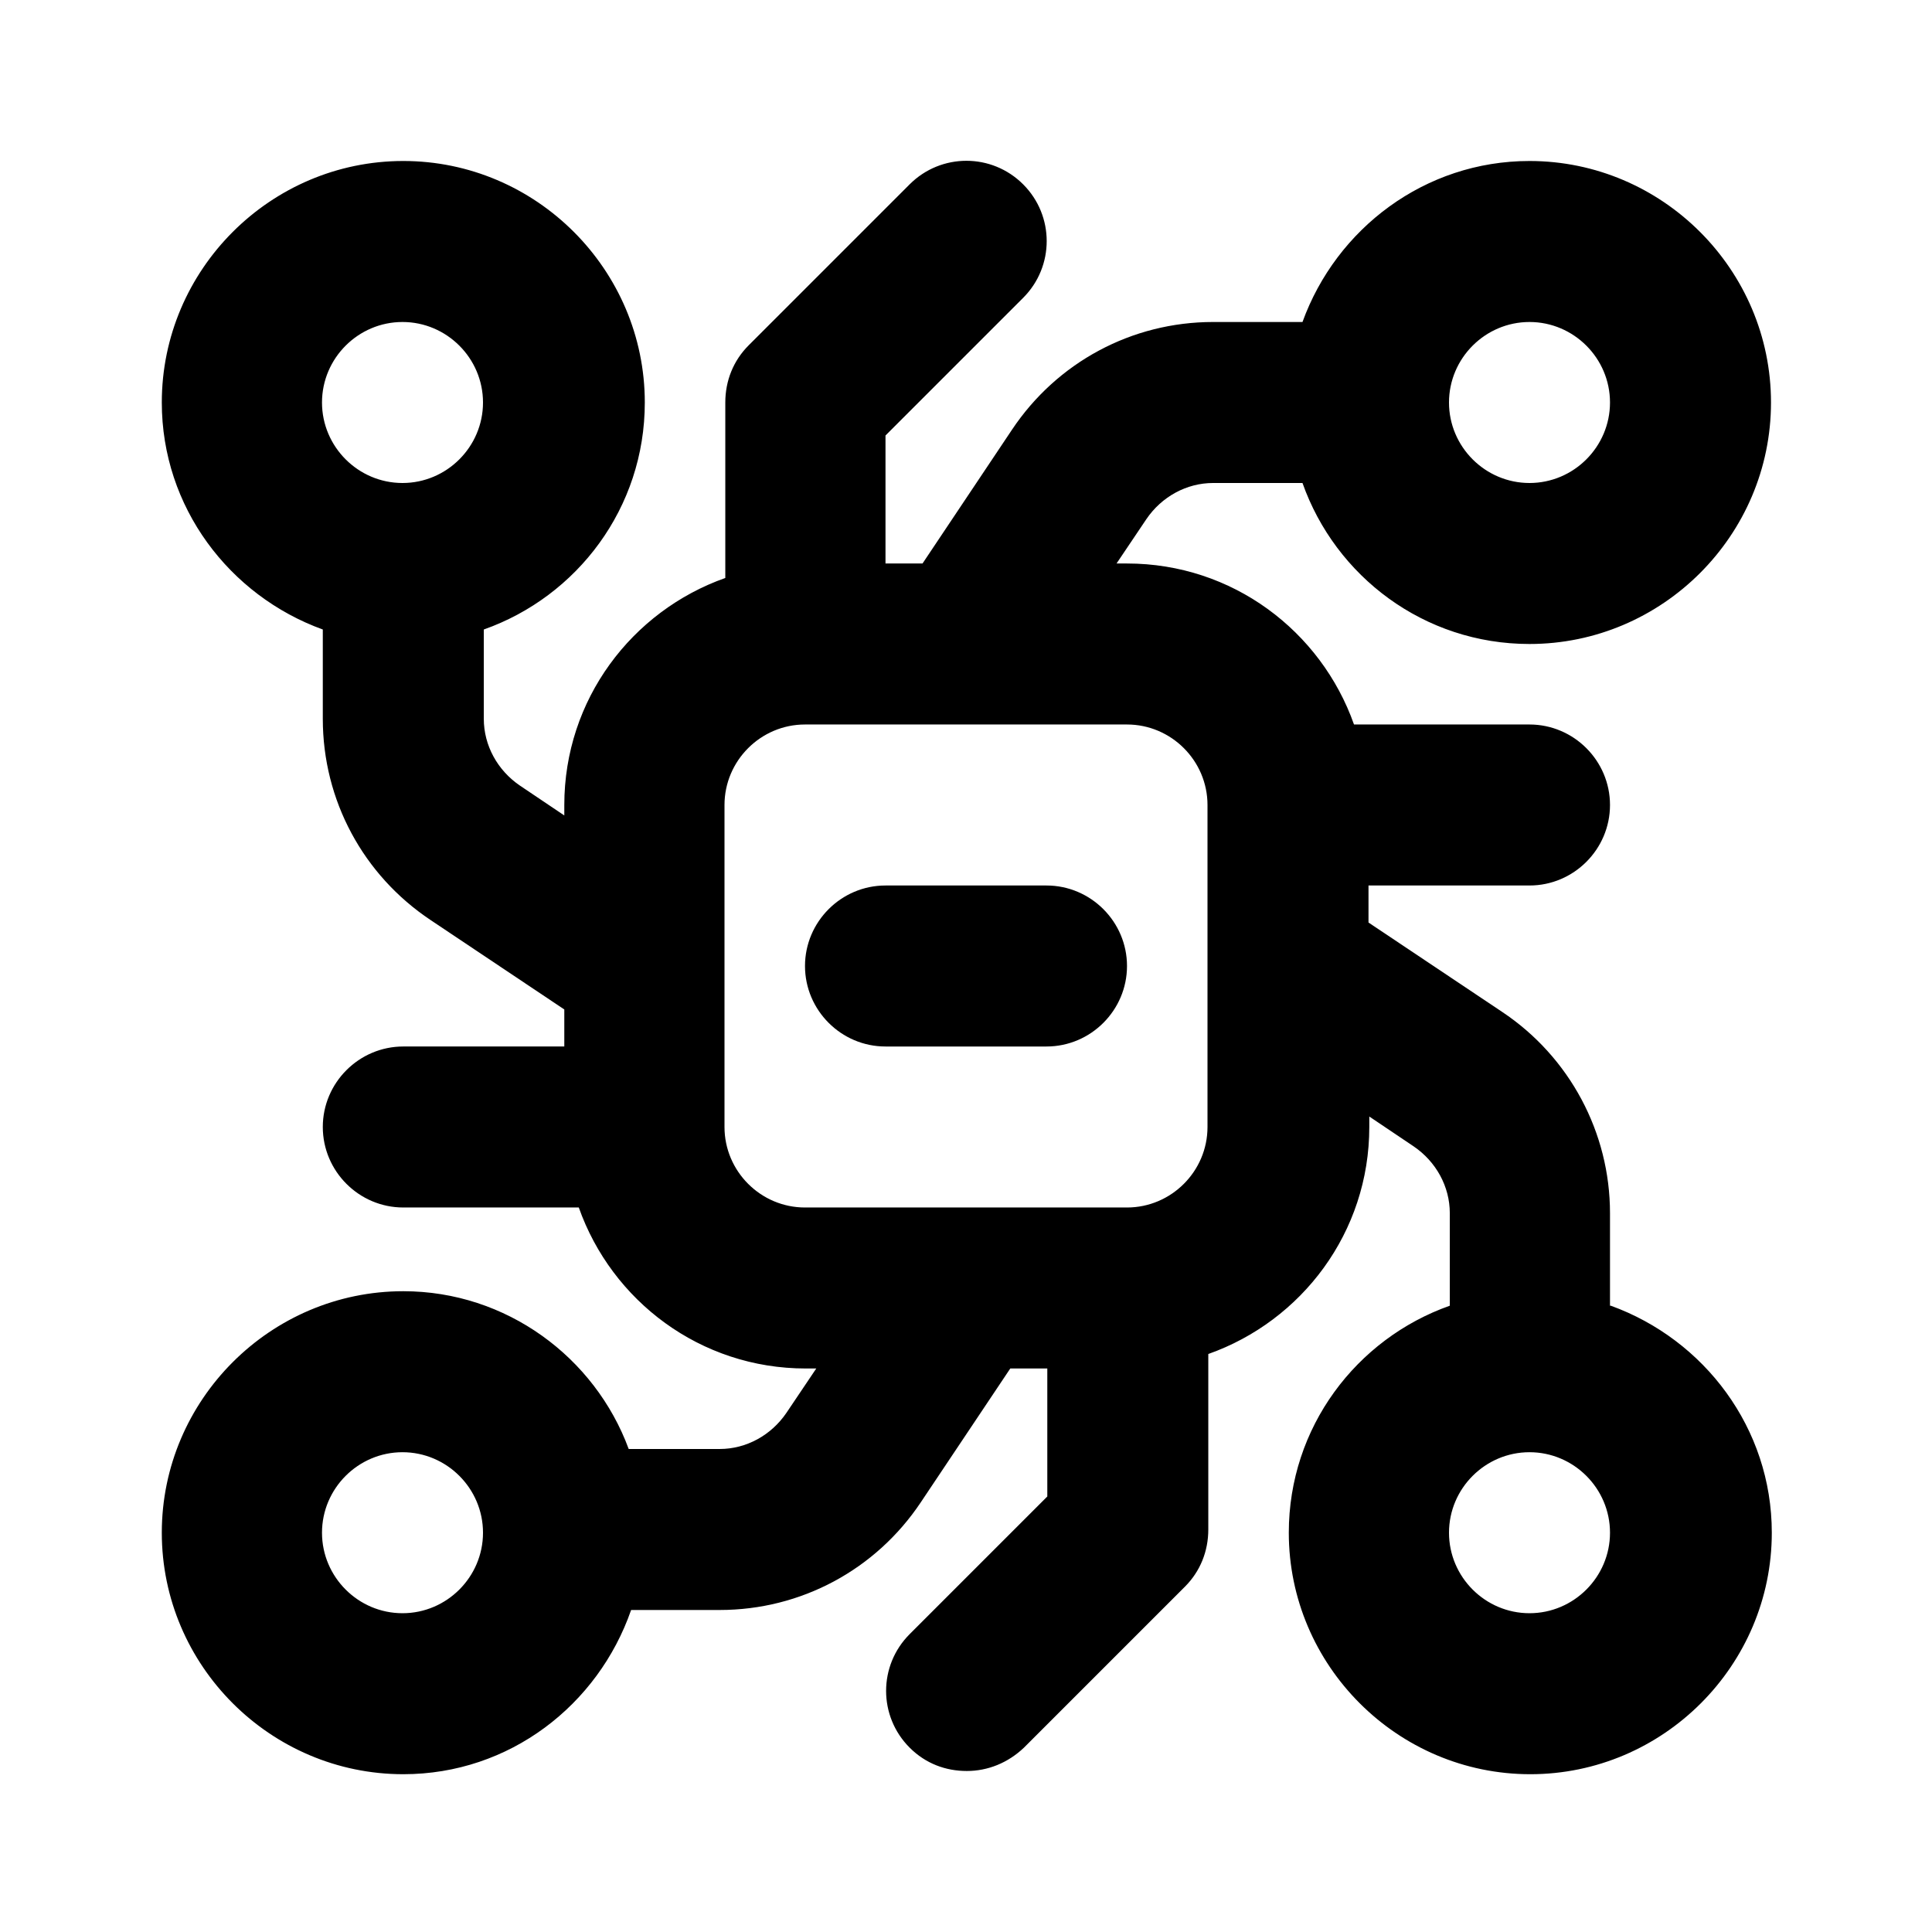 <svg id="Technology_IT_Software_Computing_Business" viewBox="0 0 24 24" xmlns="http://www.w3.org/2000/svg" data-name="Technology, IT, Software, Computing, Business"><path d="m20 16.22v-1.15c0-1-.5-1.94-1.34-2.5l-1.66-1.11v-.46h2c.55 0 1-.45 1-1s-.45-1-1-1h-2.18c-.41-1.16-1.51-2-2.82-2h-.13l.37-.55c.19-.28.5-.45.83-.45h1.11c.41 1.16 1.51 2 2.82 2 1.65 0 3-1.35 3-3s-1.35-3-3-3c-1.3 0-2.4.84-2.82 2h-1.11c-1.01 0-1.94.5-2.5 1.34l-1.11 1.66h-.46v-1.59l1.71-1.71c.39-.39.39-1.02 0-1.41s-1.02-.39-1.41 0l-2 2c-.19.19-.29.44-.29.71v2.18c-1.16.41-2 1.51-2 2.82v.13l-.55-.37c-.28-.19-.45-.5-.45-.83v-1.11c1.16-.41 2-1.51 2-2.82 0-1.65-1.35-3-3-3s-3 1.35-3 3c0 1.3.84 2.4 2 2.82v1.11c0 1.01.5 1.94 1.34 2.5l1.66 1.11v.46h-2c-.55 0-1 .45-1 1s.45 1 1 1h2.18c.41 1.16 1.51 2 2.82 2h.13l-.37.55c-.19.28-.5.45-.83.45h-1.13c-.42-1.14-1.52-1.96-2.8-1.96-1.65 0-3 1.35-3 3s1.35 3 3 3c1.32 0 2.42-.86 2.83-2.04h1.1c1.01 0 1.94-.5 2.5-1.34l1.11-1.66h.46v1.59l-1.71 1.71c-.39.39-.39 1.02 0 1.41.2.2.45.29.71.29s.51-.1.71-.29l2-2c.19-.19.29-.44.29-.71v-2.18c1.16-.41 2-1.51 2-2.82v-.13l.55.37c.28.19.45.5.45.83v1.15c-1.16.41-2 1.51-2 2.82 0 1.65 1.35 3 3 3s3-1.35 3-3c0-1.3-.84-2.4-2-2.82zm-1-12.22c.55 0 1 .45 1 1s-.45 1-1 1-1-.45-1-1 .45-1 1-1zm-14 0c.55 0 1 .45 1 1s-.45 1-1 1-1-.45-1-1 .45-1 1-1zm0 16.04c-.55 0-1-.45-1-1s.45-1 1-1 1 .45 1 1-.45 1-1 1zm10-6.04c0 .55-.45 1-1 1h-4c-.55 0-1-.45-1-1v-4c0-.55.45-1 1-1h4c.55 0 1 .45 1 1zm4 6.04c-.55 0-1-.45-1-1s.45-1 1-1 1 .45 1 1-.45 1-1 1z"/><path d="m13 11h-2c-.55 0-1 .45-1 1s.45 1 1 1h2c.55 0 1-.45 1-1s-.45-1-1-1z"/></svg>